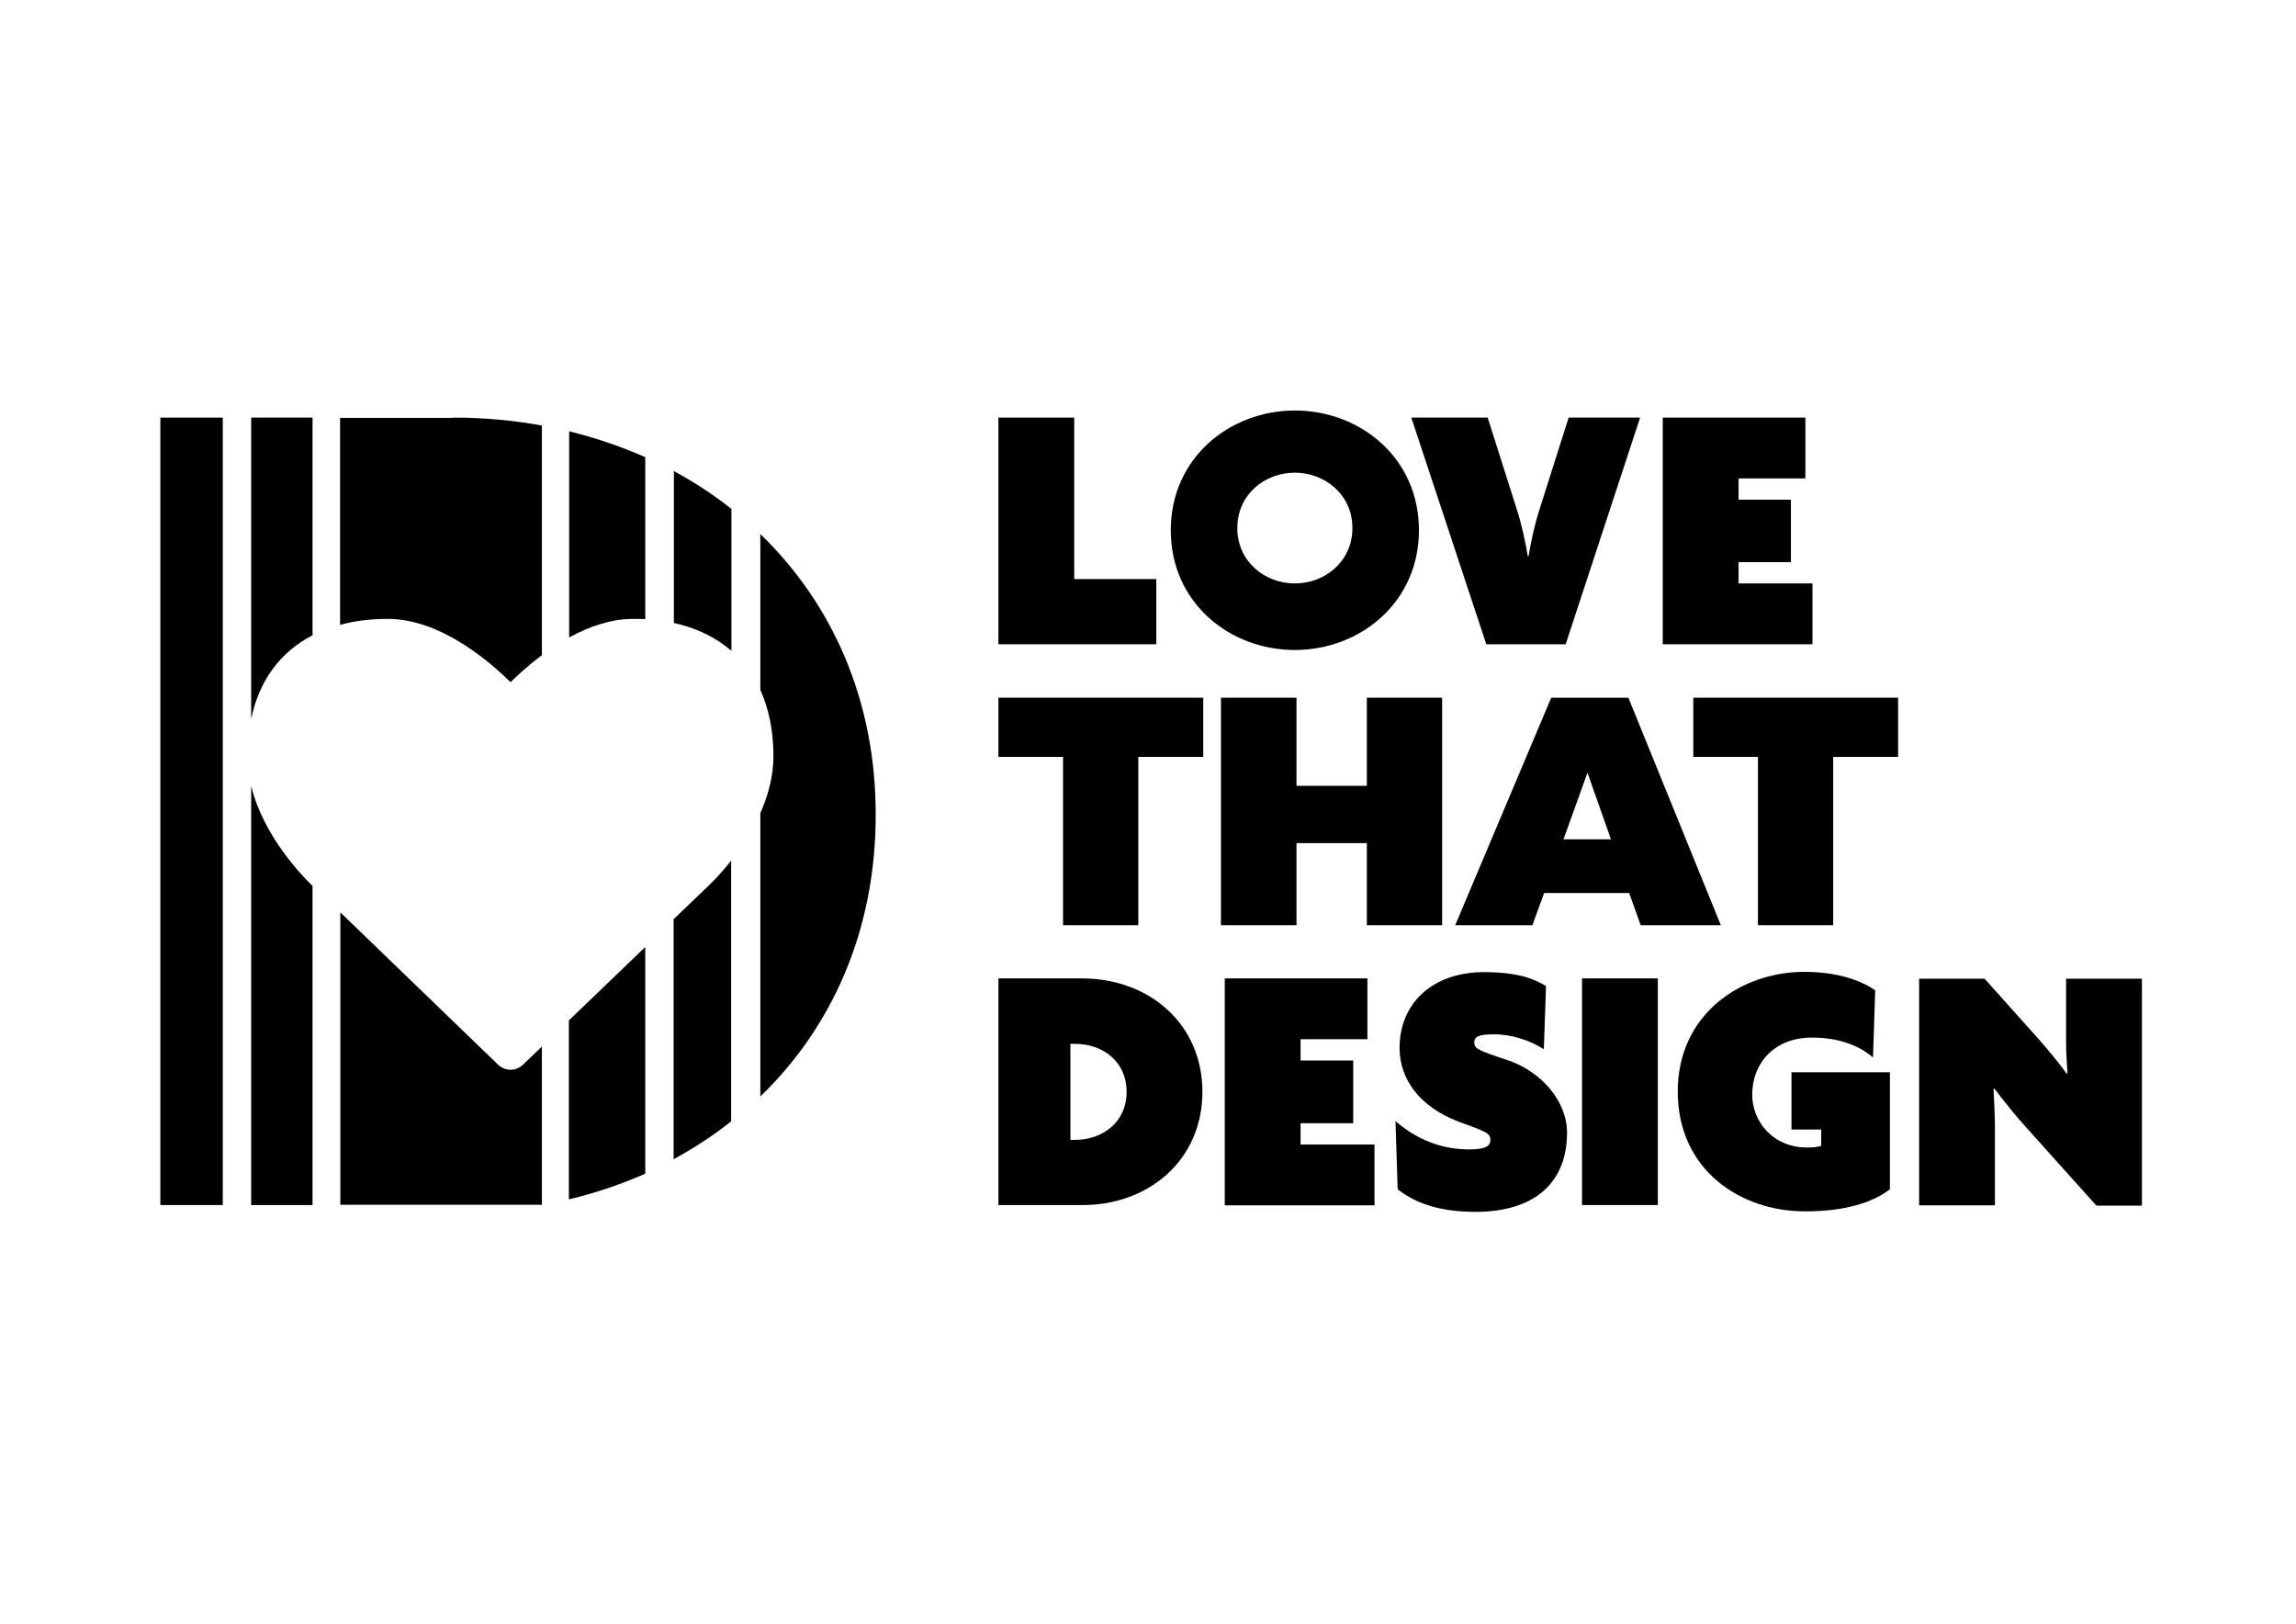<?xml version="1.0" encoding="utf-8"?>
<!-- Generator: Adobe Illustrator 21.0.2, SVG Export Plug-In . SVG Version: 6.00 Build 0)  -->
<svg version="1.1" id="Layer_1" xmlns="http://www.w3.org/2000/svg" xmlns:xlink="http://www.w3.org/1999/xlink" x="0px" y="0px"
	 viewBox="0 0 841.9 595.3" style="enable-background:new 0 0 841.9 595.3;" xml:space="preserve">
<g>
	<g>
		<g>
			<path d="M785.4,441.9v-83.1h-27.8v23.2c0,4.3,0.3,7.8,0.5,11.5l-0.3,0.1c-2.5-3.5-6.5-8.3-9.6-11.9l-20.5-22.9h-24v83.1h27.8
				v-28.5c0-4.3-0.3-10-0.5-14.2l0.3-0.1c3.3,4.3,7.6,9.8,12,14.6l25.4,28.3H785.4z"/>
			<path d="M693,436v-42.9h-36.1v21h10.9v6c-1.7,0.5-3.1,0.6-5.1,0.6c-13,0-20.2-9.9-20.2-19.4c0-11.2,7.8-20.9,21.9-20.9
				c9.5,0,17.1,2.7,22.4,7.3l0.8-24.6c-5.3-3.8-14.3-6.8-25.9-6.8c-23.2,0-46.5,15.4-46.5,43.9c0,28.8,23.1,43.9,46.5,43.9
				C676.4,444.2,686.9,440.8,693,436"/>
		</g>
		<rect x="580.1" y="358.7" width="27.8" height="83.1"/>
		<g>
			<path d="M574.6,415.3c0-11.9-9.8-22.7-22-26.7c-10.9-3.6-12-4.2-12-6.4c0-2.1,1.4-3,7.3-3c6.4,0,13.4,2.3,18.2,5.5l0.8-23.2
				c-4.3-2.6-10.3-5.1-22.7-5.1c-18.8,0-31,11.3-31,27.8c0,11.5,7.4,21.6,21.6,27c10.6,3.9,11.7,4.2,11.7,6.9c0,2.2-2.2,3.3-7.8,3.3
				c-9.6,0-18.9-3.3-27-10.4l0.8,25c7.4,5.9,17.1,8.3,28.7,8.3C563.4,444.2,574.6,433,574.6,415.3"/>
		</g>
		<polygon points="504,441.9 504,419.6 476.9,419.6 476.9,411.8 496.2,411.8 496.2,388.8 476.9,388.8 476.9,381 501.4,381 
			501.4,358.7 449.1,358.7 449.1,441.9 		"/>
		<g>
			<path d="M440.9,400.3c0-24.9-19.5-41.6-44.2-41.6h-30.6v83.1h30.6C421.3,441.9,440.9,425.2,440.9,400.3 M413.1,400.3
				c0,11.2-8.9,17.6-18.9,17.6h-1.7v-35.2h1.7C404.3,382.7,413.1,389.1,413.1,400.3"/>
		</g>
		<polygon points="609.7,153.1 609.7,236.2 664.6,236.2 664.6,213.9 637.5,213.9 637.5,206.1 656.7,206.1 656.7,183.2 637.5,183.2 
			637.5,175.4 662,175.4 662,153.1 		"/>
		<g>
			<path d="M601.4,153.1h-26.2l-10.7,33.7c-1.7,5.2-3.1,11.6-4,17.1h-0.3c-0.9-5.5-2.3-11.9-4-17.1l-10.7-33.7h-28l27.5,83.1h29.1
				L601.4,153.1z"/>
		</g>
		<polygon points="366.1,153.1 366.1,236.2 424,236.2 424,212.3 393.9,212.3 393.9,153.1 		"/>
		<g>
			<path d="M474.8,150.5c-23.8,0-45.5,17.3-45.5,43.9s21.6,43.9,45.5,43.9c23.8,0,45.5-17.3,45.5-43.9S498.7,150.5,474.8,150.5
				 M474.8,213.9c-11,0-21.1-8-21.1-20.3c0-12.3,10-20.3,21.1-20.3c11,0,21.1,8,21.1,20.3C495.9,205.8,485.9,213.9,474.8,213.9"/>
		</g>
		<g>
			<polygon points="417.4,277.5 417.4,339.2 389.8,339.2 389.8,277.5 366.1,277.5 366.1,255.8 441.2,255.8 441.2,277.5 			"/>
			<polygon points="501.2,339.2 501.2,309.1 475.4,309.1 475.4,339.2 447.7,339.2 447.7,255.8 475.4,255.8 475.4,288.1 501.2,288.1 
				501.2,255.8 528.8,255.8 528.8,339.2 			"/>
			<path d="M566.2,327.4l-4.3,11.8h-28.3l35.2-83.4h28.3l33.9,83.4h-29.4l-4.2-11.8H566.2z M582.1,283.3l-8.8,24.4h17.4L582.1,283.3
				z"/>
			<polygon points="672.2,277.5 672.2,339.2 644.6,339.2 644.6,277.5 620.9,277.5 620.9,255.8 696,255.8 696,277.5 			"/>
		</g>
	</g>
	<g>
		<rect x="58.8" y="153.1" width="22.9" height="288.7"/>
		<path d="M278.8,195.8v57.1c3.1,6.9,4.8,15,4.8,24.3c0,7.5-2,14.6-4.8,20.9V402c26.3-25.4,42.3-60.9,42.3-103.1
			C321.2,256.7,305.1,221.2,278.8,195.8z"/>
		<path d="M247.1,172.7c7.5,4.1,14.6,8.7,21.1,13.9v52c-5.7-4.9-12.8-8.4-21.1-10.2V172.7z M268.2,315.4c-4.8,6.1-8.9,9.8-9.3,10.2
			l-11.9,11.4v88c7.5-4.1,14.6-8.7,21.1-13.9V315.4z"/>
		<path d="M208.6,158.1c9.8,2.4,19.1,5.6,28,9.5V227c-1.5-0.1-2.9-0.1-4.4-0.1c-8.3,0-16.4,2.9-23.5,6.8V158.1z M236.6,430.3v-83.1
			l-28,26.9v65.6C218.4,437.4,227.7,434.2,236.6,430.3z"/>
		<path d="M166.2,153.1c11.2,0,22,1,32.5,2.9v84.2c-4.7,3.5-8.6,7.1-11.5,9.9c-8.5-8.4-26.2-23.2-45-23.2c-6.3,0-12.2,0.7-17.5,2.2
			v-75.9H166.2z M198.7,383.7l-6.8,6.5c-1.3,1.3-3,2-4.7,2c-1.7,0-3.4-0.7-4.7-2l-57.7-55.7v107.2h73.9V383.7z"/>
		<path d="M92.1,153.1h22.5v79.8c-11.8,6.1-19.6,16.6-22.5,30.7V153.1z M114.6,324.8c-3.3-3.2-18-18-22.5-36.7v153.7h22.5V324.8z"/>
	</g>
</g>
</svg>
